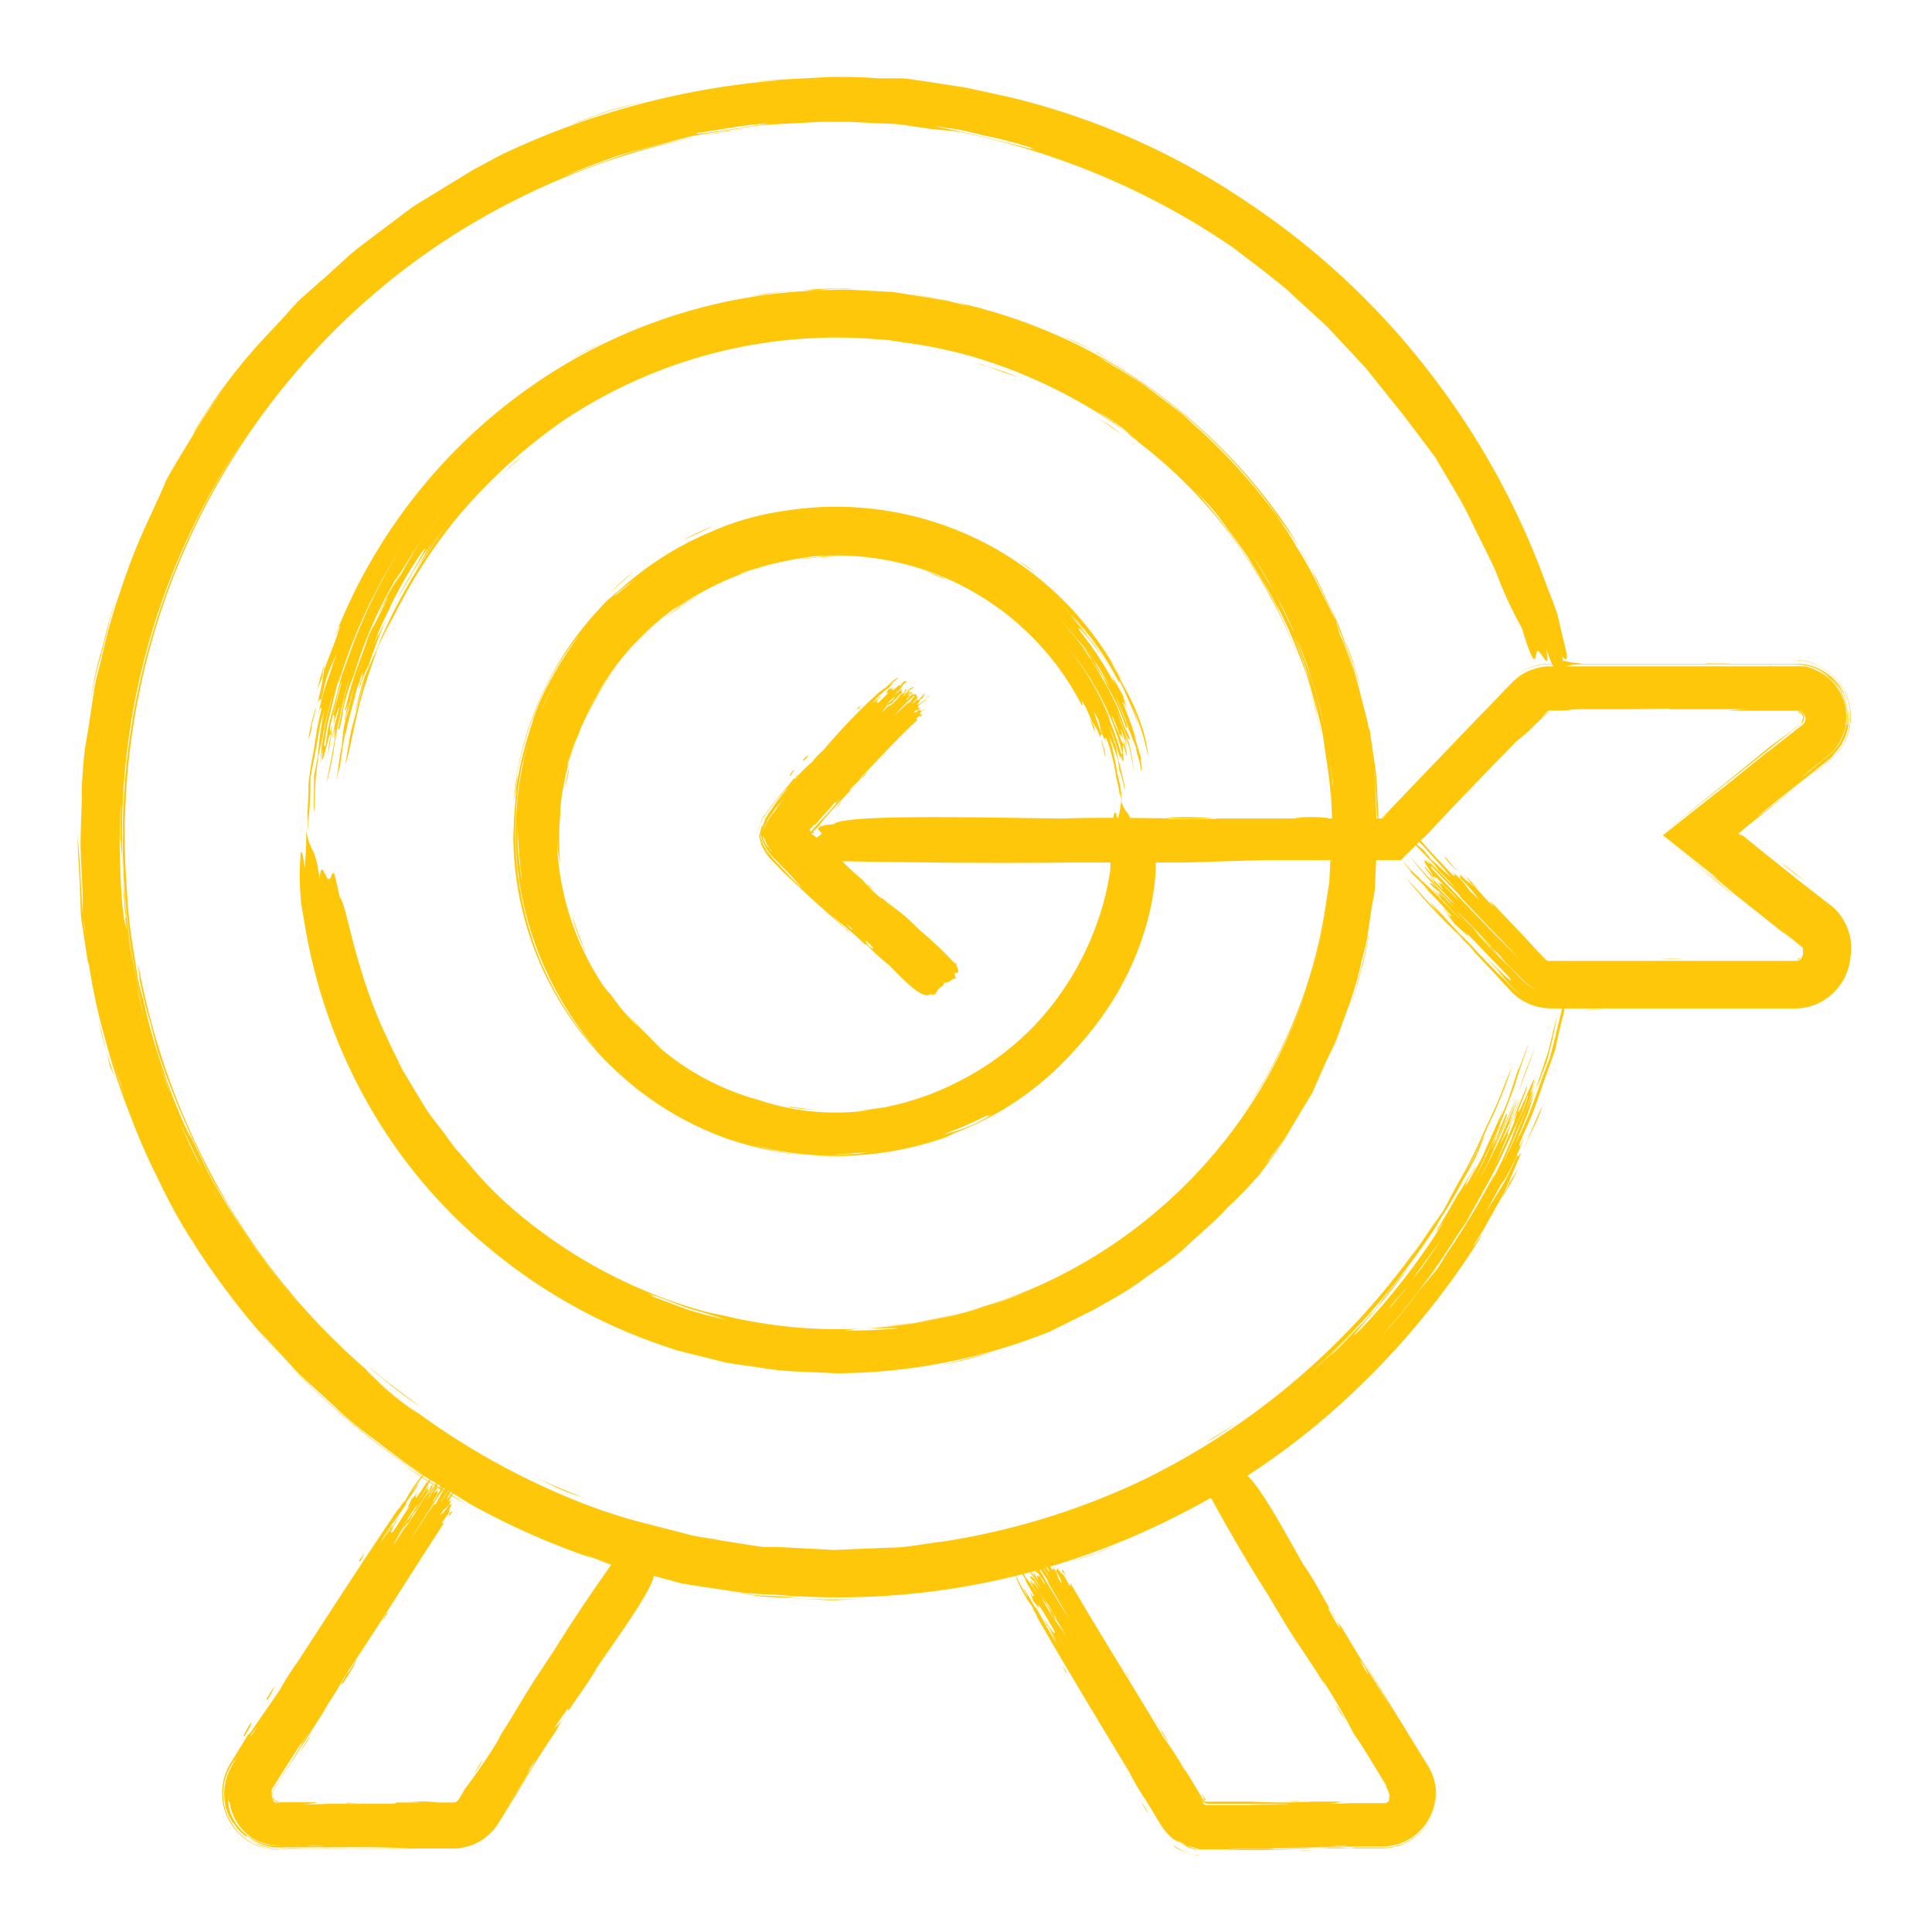 <svg xmlns="http://www.w3.org/2000/svg" viewBox="0 0 112 112"><defs><style>.cls-1{fill:#ffc709;}</style></defs><g id="target-yellow"><path class="cls-1" d="M38.57,35.85a21,21,0,0,1,1.82-1.28A11.18,11.18,0,0,0,38.57,35.85Zm8.82,28.49a8.3,8.3,0,0,1-1.73-.19C45.84,64.13,46.83,64.33,47.39,64.34ZM33,44.47c0,.25-.22,1.05-.26,1.34A9,9,0,0,1,33,44.47Zm21.84-10.9c-.09,0-1-.36-1.05-.41A10.62,10.62,0,0,1,54.85,33.57Zm-8.54-1.14a7.18,7.18,0,0,1,1-.12s-.23,0-.37,0c0,0,.61,0,.87-.07l-.38,0c.38,0,1.29,0,1.88,0A23.11,23.11,0,0,0,46.31,32.43ZM33.3,43c0,.17-.27.83-.35,1.2A7.93,7.93,0,0,1,33.3,43Zm30.76.86a8.74,8.74,0,0,0-.25-1C63.94,43.06,64.15,43.89,64.06,43.85ZM30,44.93c0,.29-.19,1.2-.22,1.74A11.26,11.26,0,0,1,30,44.93ZM59.13,32.54c.14.07.55.4.95.7A9.38,9.38,0,0,1,59.13,32.54ZM39.52,31.36a13.87,13.87,0,0,1,1.75-.84C41.15,30.61,39.85,31.19,39.52,31.36Zm-4.31,3.17a11.2,11.2,0,0,1,1.43-1.31C36.46,33.41,35.53,34.17,35.21,34.53Zm29.7,11.61a5.27,5.27,0,0,0-.19-1,12,12,0,0,0-.5-2.13,1.74,1.74,0,0,1-.1-.23c0,.08-.17-.16,0,.27a4,4,0,0,1-.41-1.22c-.16-.36-.21-.42-.34-.69.18.51.22.74.52,1.44-.06,0-.09,0-.11.18a2.44,2.44,0,0,0-.47-.89c-.11-.28-.23-.58-.4-.92-.08-.15-.11-.17-.2-.32s.13.31,0,.25a16,16,0,0,0-15.59-8.62,20.54,20.54,0,0,0-4.25,1c.21,0,1.16-.38,1.55-.44a16.2,16.2,0,0,0-6.13,3.15,15.65,15.65,0,0,0-3.91,4.83,14.81,14.81,0,0,0-1.9,6.15c0,.43,0,0,0,.25a15.2,15.2,0,0,0,0,2.87,7.24,7.24,0,0,1-.16-2.25,13.08,13.08,0,0,0,.19,3.13A16,16,0,0,0,34.88,57a4,4,0,0,0,.55.68A11.89,11.89,0,0,0,37,59.54c-.1-.14-.59-.63-.82-.93.48.55,1.89,1.91,2.08,2.14a14.77,14.77,0,0,0,5.67,3,14,14,0,0,0,6.53.6c-1.61.14.9-.13,1.1-.22a15.73,15.73,0,0,0,3.74-1.3A16.36,16.36,0,0,0,60,59.42a16.82,16.82,0,0,0,3.17-4.83A17.43,17.43,0,0,0,64.06,52c.1-.43.19-.86.26-1.28l.05-.32c0-.13,0-.18,0-.16l0-.67,0-1a1.8,1.8,0,0,1,0,.28c.09-1.12.26-2.55.41-1.23A8,8,0,0,0,65,46.41c.2.84.47.42.64,1.64.15-.72.33,0,.51,0s.41-.74.52.68a1,1,0,0,1,.19.51c0,.14.05.3.07.48L67,50c0,.11,0,.18,0,.39a14.39,14.39,0,0,1-.64,3.54,17.15,17.15,0,0,1-1.76,3.92,19.15,19.15,0,0,1-2.35,3.08,17.69,17.69,0,0,1-6.69,4.67c-.4.15-.44.21-.79.35a19.11,19.11,0,0,1-11.24.4,16.48,16.48,0,0,0,2.78.58,19,19,0,0,0,3.09.12c1.08,0-.47,0-.87,0A19.09,19.09,0,0,1,42.12,66,18.42,18.42,0,0,1,36,62.34a18.67,18.67,0,0,1-4.5-6.06,18.89,18.89,0,0,1-1.74-7.57c0-1.1.14-2.48.17-3.05a20.9,20.9,0,0,1,1-3.95,2.82,2.82,0,0,0-.24.69,13,13,0,0,1,1.07-2.68,21.59,21.59,0,0,1,1.9-3A16.46,16.46,0,0,0,31,41.29a19.63,19.63,0,0,0-1.28,5.37,19,19,0,0,1,5.64-12c0,.07.48-.47.35-.27a18.61,18.61,0,0,1,5.53-3.57,15.77,15.77,0,0,1,4.08-1.18,18.83,18.83,0,0,1,11.94,1.92A18.6,18.6,0,0,1,65,39.37c-.23-.33-.28-.61-.59-1a13.47,13.47,0,0,1,.67,1.29,12.3,12.3,0,0,1,1,2.13,8.19,8.19,0,0,1,.49,2.11,15.58,15.58,0,0,0-.94-3A11.41,11.41,0,0,1,66,42c-.25-.64-.72-1.8-1.1-2.52-.11-.17,0,0,0,.14a17,17,0,0,0-3.53-4.72,14.37,14.37,0,0,1,1.8,2.07c-.15-.17-.68-.88-1.12-1.32.48.59.82,1,1.35,1.69-.35-.57.35.46.67.93-.83-1.19-1.95-2.41-1.42-1.62a18.35,18.35,0,0,1,2,3.08c-.09-.24-.25-.46-.08-.28-.12-.21-.23-.42-.36-.62a17.28,17.28,0,0,1,1.14,2,4,4,0,0,1-.25-.51,4.21,4.21,0,0,0,.34.94s-.29-.61-.3-.49a4.73,4.73,0,0,0,.23.52c0,.08-.27-.59-.33-.63a20.26,20.26,0,0,1,.84,2.26,3.32,3.32,0,0,1-.15-.4c.07.34.33,1.08.43,1.5-.08-.06.09.67,0,.71-.12-.86-.3-1.08-.29-1.38-.26-.53-.64-1.88-1.24-3a22.54,22.54,0,0,1,.89,2.21A3.43,3.43,0,0,1,65.4,42c0,.06.13.53.14.4.11.41-.19-.37-.26-.5.06.17.12.35,0,.29a11.73,11.73,0,0,0-1.09-2.41c-.07-.17-.18-.37-.23-.5-.27-.41-.42-.59-.86-1.27.49.68-.15-.28-.18-.38s-.3-.36-.64-.77-.76-.86-1-1.11a24,24,0,0,1,1.78,2.14l-.27-.32a24.11,24.11,0,0,1,2,3.45c0,.06.22.6.32.92.18.48.21.35.39.89-.07.12-.16-.16-.5-1a8.45,8.45,0,0,1,.72,2.94,11.5,11.5,0,0,0-1-3.56,16.15,16.15,0,0,1,.75,2.22,5.5,5.5,0,0,0-.24-.65,3.77,3.77,0,0,0,.14.67c-.12-.24-.16-.66-.37-1.17-.11-.18.27.85,0,.15a1.92,1.92,0,0,0,.17.52s-.25-.48-.26-.35c-.26-.68-.12-.37-.45-1.13,0,.31.49,1.16.55,1.53,0-.14.27.54.06-.17a3,3,0,0,1,.26,1.06,6.66,6.66,0,0,1-.18-.65c-.2-.29.17,1.61-.17.6-.06-.07,0,.28.06.4-.22-.62-.41-1.39-.74-2.12.1.28.45,1.34.54,1.62s-.06-.11-.14-.37c0,.26.51,2,.52,2.45,0,.12-.22-1-.33-1.14a2.52,2.52,0,0,0-.12-.65c.15.47,0-.15.09.12-.2-.49-.31-.93-.57-1.47a14,14,0,0,1,.48,2.16,7.28,7.28,0,0,1,.27,1.66S64.9,45.72,64.91,46.14Zm-32-1.83c0,.22-.29,1.25-.27,1.48a15.85,15.85,0,0,1,2.74-6.67,17.48,17.48,0,0,1,5-4.67c-.44.25-1.1.74-1.36.89l.29-.24a18.24,18.24,0,0,0-2.7,2.4,15.51,15.51,0,0,0-2.29,3.32,2,2,0,0,0,.17-.34,15.45,15.45,0,0,0-1,2.21A8.86,8.86,0,0,0,32.9,44.31ZM65,43.71l.08,0a15.81,15.81,0,0,0-3.24-6.25,15.94,15.94,0,0,1,2.5,4.24c-.06-.08.08.22-.14-.22A16.05,16.05,0,0,1,65,43.71Zm-.47-3.47A14.26,14.26,0,0,0,62.8,37.4c.29.38,1.07,1.51.62.93C63.73,38.83,64.29,39.72,64.56,40.24Zm-7.1,24.39c-.37.2-.15.06-.15,0a23.2,23.2,0,0,1-2.63,1.14A8.73,8.73,0,0,0,57.46,64.63Zm-9.1,2.27a4,4,0,0,0,1,0,4.22,4.22,0,0,0,1-.12C49.62,66.84,49.28,66.9,48.36,66.9ZM30,47.84S30,48,30,48c0,.49,0,1.22.09,1.87,0-.3,0,.21.05.29a4.86,4.86,0,0,0,.08.71c.09.58,0-.1-.09-1S30,48,30,47.84a.64.64,0,0,0,0-.14C30,48.15,30,47.33,30,47.84Zm1.85-7.65c.35-.7.07-.18-.17.31s-.42,1,0,.08a17.62,17.62,0,0,0-1.2,3.52A17.89,17.89,0,0,0,30,47.55,18.41,18.41,0,0,1,31.84,40.19ZM30.64,43c-.21.67-.21.79-.39,1.4a19.79,19.79,0,0,0,.3,9,18.34,18.34,0,0,0,4.07,7.51,19.89,19.89,0,0,1-4.2-8.2A19.06,19.06,0,0,1,30.64,43Zm-.52,8.61c-.09-.43-.15-1.24-.21-1.43C30,50.59,30.05,51.4,30.12,51.59Zm5.5-17.06c.21-.13.81-.68,1.24-1A12.61,12.61,0,0,0,35.62,34.53ZM33.13,53c.26.7.5,1.45.8,2.09.19.49-.46-1-.13-.21A13.28,13.28,0,0,1,33.13,53ZM63.41,42.09a1.62,1.62,0,0,1,.06.38,7.24,7.24,0,0,0-.32-.82,3.86,3.86,0,0,0,.27.43C63.47,42.21,63.44,42.15,63.41,42.09Z"/><path class="cls-1" d="M97.89,49.82c1.59,1.26,2.16,1.75,2.69,2.13l-1.07-.87ZM78.11,50a4.89,4.89,0,0,1,.83,0h-.83Zm26.3-8.51c0-.05-.12-.2-.19-.23C104.31,41.22,104.4,41.37,104.41,41.46ZM96.34,55.6a9.26,9.26,0,0,1,1.29,0C97,55.59,96.77,55.62,96.34,55.6Zm8.1-.26s-.09.16-.15.2.06,0,.08,0-.12.11-.19.13l.08-.06c-.05,0-.12,0-.21,0H102.9l.78,0h.39l.09,0A.45.45,0,0,0,104.44,55.34Zm0-13.47s.11-.25.07-.37C104.61,41.54,104.56,41.77,104.49,41.87ZM83.76,49.65c.31.34.36.46.75.86C84.3,50.37,83.66,49.65,83.76,49.65Zm22.38-10.54a3.5,3.5,0,0,0-1.11-.6,3.07,3.07,0,0,0-.8-.16h-.52l.32,0a3.44,3.44,0,0,1,.73.08A3.33,3.33,0,0,1,106.14,39.11ZM92.92,58.56c-.14,0-.65,0-1.14,0A7.19,7.19,0,0,1,92.92,58.56ZM103.25,50c.29.18,1,.79,1.46,1.14A17.84,17.84,0,0,1,103.25,50Zm-2-1.6h.06s0,0,0,0ZM81.61,48a10.15,10.15,0,0,0,.81.79c.41.48,1,1.11,1.65,1.78l.2.2c0-.08.24.09-.13-.27a4.46,4.46,0,0,1,1,1.06c.29.32.37.36.61.6a11.11,11.11,0,0,0-1.13-1.29s.1,0,0-.22a3.54,3.54,0,0,0,.87.75l.77.84c.13.13.17.14.32.29s-.25-.3-.15-.26l1.83,1.92.92,1,.4.41a.5.5,0,0,0,.14.1.41.41,0,0,0,.16,0h14.25l.09,0a.48.48,0,0,0,.16-.08.63.63,0,0,0,.13-.55.5.5,0,0,0,0-.13l0,0-.08-.07-1.12-.9a7,7,0,0,0,.64.56l.44.34.09.08h0s0,0,0,0l-8.21-6.53,4-3.23,2.29-1.87,1.35-1c.67-.52.52-.36.61-.57a.45.45,0,0,0-.12-.43.47.47,0,0,0-.19-.12h-.47c-.49,0,0,0-.28,0h-3.28a15.44,15.44,0,0,1,2.56-.09c-1.14,0-3.5,0-3.56,0H91.74a6.39,6.39,0,0,0-1,.08H90a.48.48,0,0,0-.21,0,.3.3,0,0,0-.13.09l-.31.35a1.26,1.26,0,0,0,.18-.17l.16-.16a.23.23,0,0,1,.14-.07.35.35,0,0,0-.12.1L89,42a11.65,11.65,0,0,1-1.12,1c-1.81,1.87-3.74,3.84-5.12,5.35l-.55.51-1,1H77.7l-3.15,0c1.84,0-1,0-1.28,0L68.7,50C66,50,63.84,50,62,50c-4.53.05-9.08,0-12.83-.07l-1,0a.91.91,0,0,1,.29,0c-.39,0-.81-.06-1.14-.11l-1.24-.15-.17-.88c-.07-.4-.11-.71-.05-.71L46,47s0,0,0,0l-.13,1.08a1.54,1.54,0,0,1,.27.48A2,2,0,0,0,46.1,48L46,47.42l.23-.29.47-.58a1.81,1.81,0,0,0-.1.82l-.06.53a1.71,1.71,0,0,1,.43.59l.18.32.2-.05.28,0a.8.8,0,0,1-.28-.09l-.24-.18c0-.09.08-.08.14,0l.1.07c.1-.09.28-.18.28-.26s-.77-.41.71-.52c.5-.61,8.93-.37,13.26-.33,2.55-.09,5.22,0,8.12,0,.43,0,.49,0,.86,0h5.17l4.4,0,.54-.57-.55.55H76c-1,0,.47,0,.86,0H80.1l3.51-3.66,2.07-2.16c.36-.36.71-.73,1.07-1.1l.54-.57c.2-.18.31-.35.69-.66a2.91,2.91,0,0,1,1.13-.55,2.59,2.59,0,0,1,.62-.1h14.49A3,3,0,0,1,107.15,41a3.12,3.12,0,0,1-1,2.87,1.63,1.63,0,0,0,.43-.45,1.82,1.82,0,0,0,.28-.51,2.62,2.62,0,0,1-.46.75,2.2,2.2,0,0,1-.38.37l-.27.22-1.26,1c-.91.72-1.91,1.5-2.7,2.16.94-.68,2.49-1.91,4.07-3.17l.34-.28a2.68,2.68,0,0,0,.45-.5,3.1,3.1,0,0,0,.52-1.14,3.28,3.28,0,0,0-1.9-3.8,4,4,0,0,0-1.61-.26h.51a2.93,2.93,0,0,1,.72.12,3.16,3.16,0,0,1,1.26.68,3.27,3.27,0,0,1,1.14,2.5,3.23,3.23,0,0,1-1.16,2.48c-.43.35-.85.69-1.28,1l-2.49,2-1.25,1-.22.2s-.08.07-.13,0h0l.26.19,1,.81,2.35,1.88,1.65,1.28.28.22a3.49,3.49,0,0,1,.32.35,3.22,3.22,0,0,1,.45.77,3.14,3.14,0,0,1,.21,1.68A3.31,3.31,0,0,1,106,57.8a3.23,3.23,0,0,1-1.18.57,3.51,3.51,0,0,1-.65.09h-3.47l-5.79,0-2.78,0h-2a3.85,3.85,0,0,1-1-.1,3.43,3.43,0,0,1-1-.44,3.56,3.56,0,0,1-.7-.63l-.92-1-1.83-1.94c.31.25.42.5.8.82-.3-.34-.72-.78-1-1.06a31.32,31.32,0,0,1-3-3.27c.72.78,1.24,1.39,2.13,2.3a10.27,10.27,0,0,1-.74-.87c.48.47,1.32,1.39,1.86,2,.14.14,0,0-.08-.13.63.65,1.28,1.37,2,2.09l1,1.08a2.94,2.94,0,0,0,2,.92,3,3,0,0,1-1.95-.86c-.38-.39-.68-.71-.89-1,.08.07.27.27.49.5l.35.37a2.6,2.6,0,0,0,.57.47,3,3,0,0,1-.57-.51l-.34-.36L86.63,56c.41.51-.4-.42-.8-.81,1,1,2.18,2.17,1.61,1.41l-2.57-2.67c.16.2.37.38.16.25l.5.51c-.54-.56-.92-.84-1.66-1.58a4.5,4.5,0,0,1,.41.4,4,4,0,0,0-.64-.77s.49.48.45.36-.22-.21-.4-.41c0-.08.47.46.53.48-.41-.44-.88-1-1.66-1.76a1.82,1.82,0,0,1,.32.29c-.22-.28-.79-.82-1.09-1.13.1,0-.44-.53-.41-.59.56.67.81.79,1,1.05.48.36,1.42,1.42,2.33,2.3-.45-.49-1.12-1.18-1.66-1.76a3.94,3.94,0,0,1,.41.39c0-.05-.34-.43-.29-.31-.28-.33.33.27.45.36-.13-.14-.26-.28-.15-.26.46.46,1.26,1.42,1.89,2,.12.15.28.33.36.44.36.35.56.49,1.12,1.09-.62-.59.21.27.24.38a7.27,7.27,0,0,1,.73.7c.2.2.36.39.61.62a2.28,2.28,0,0,0,.73.41,2.65,2.65,0,0,1-.68-.4c-.24-.21-.39-.4-.6-.61l-1-1,.32.28c-.9-1-1.94-2.06-2.89-3a5.39,5.39,0,0,0-.65-.76c-.37-.37-.34-.24-.75-.67,0-.13.23.07.89.73a16.62,16.62,0,0,1-2.07-2.36,32.8,32.8,0,0,0,2.6,2.84C84,52,82.92,51,82.68,50.7a5.09,5.09,0,0,0,.53.48,4.75,4.75,0,0,0-.46-.55c.22.17.48.53.88.93.19.13-.62-.69-.06-.14a2,2,0,0,0-.39-.42s.44.35.4.22l.9.91c-.17-.29-.94-.93-1.18-1.24.07.12-.51-.38,0,.18a4.37,4.37,0,0,1-.76-.85c.12.05.32.33.5.51s-1-1.41-.16-.64c.09,0-.19-.23-.27-.34.54.47,1.1,1.11,1.73,1.7-.19-.23-1.07-1.14-1.29-1.33s.13.07.32.29c-.12-.27-1.56-1.63-1.86-2-.07-.12.79.73,1,.84a3.29,3.29,0,0,0,.47.53c-.4-.36.1.13-.14-.06.45.36.78.72,1.27,1.14-.41-.51-1-1.13-1.6-1.82a18,18,0,0,1-1.29-1.33S81.9,48.33,81.61,48Zm23-6.51c0-.07-.18-.37-.29-.34a.49.49,0,0,1,.2.67c0,.08,0,.07-.09.12l-.62.48-1.24,1-6.3,5,2.89,2.28,1.54,1.19-.79-.63c-.3-.24-.45-.36-.77-.64a5.37,5.37,0,0,0,.48.35l-3.22-2.55,4-3.16,2.38-1.93a2.21,2.21,0,0,0-.32.28l2.08-1.63a.52.52,0,0,0,.13-.3A.23.23,0,0,0,104.57,41.46ZM83,50.22l-.06.07c1.55,1.63,3.55,3.74,5.26,5.42-1.51-1.58-2.63-2.75-3.64-3.82.09.07-.16-.19.23.18C83.94,51.2,83.7,51,83,50.22Zm1.9,3.13c.58.61,1.61,1.77,2.36,2.47-.33-.35-1.33-1.35-.77-.84C86.05,54.52,85.28,53.77,84.86,53.35Zm-17.3-5.93c.42,0,.16,0,.15.06.9,0,1.72,0,2.85,0A14.54,14.54,0,0,0,67.56,47.42Zm9.41,0a9.45,9.45,0,0,0-2,0C75.72,47.48,76.05,47.44,77,47.45Zm25.6-8.83s-.18,0-.14,0c-.48,0-1.21,0-1.85,0,.3,0-.21,0-.29,0s-.29,0-.71,0c-1.16,0,2.71,0,3,0a.22.22,0,0,0,.14,0C102.27,38.67,103.08,38.62,102.57,38.62Zm2.11,6.22c-1.2,1,1.84-1.43.35-.26l.64-.51.38-.3a2.9,2.9,0,0,0,.49-.56,3,3,0,0,0,.23-2.84,2.94,2.94,0,0,0-2.18-1.71,3.56,3.56,0,0,0-.61,0h.11a2,2,0,0,1,.35,0,2.88,2.88,0,0,1,.7.18,3,3,0,0,1,1.77,2.05,2.93,2.93,0,0,1-.65,2.63,3.2,3.2,0,0,1-.47.43l-.36.29Zm2.4-2.8a3,3,0,0,0,0-1.15,3.86,3.86,0,0,0-.41-1,3.1,3.1,0,0,0-1.47-1.18,3.16,3.16,0,0,0-.91-.2h-.66l-2.26,0H97.07l-4.16,0H90.26c-.2,0-.31,0-.65,0a3,3,0,0,0-1.6.62,3.15,3.15,0,0,1,1.52-.59,2.8,2.8,0,0,1,.4,0h.82l2.26,0h4.75l4.88,0h1.22a3.85,3.85,0,0,1,.82.07,3,3,0,0,1,.88.32A3.09,3.09,0,0,1,107.08,42Zm-8.21-3.56c.43,0,1.22,0,1.42,0C99.86,38.48,99.06,38.45,98.87,38.48Zm1.94,9.86a.13.13,0,0,0-.08,0,.7.7,0,0,0,.22.17c-.07-.06-.09-.11-.17-.17Zm-4.08-7.23c-.85,0-1.76,0-2.57,0-.6,0,1.26,0,.29,0C94.86,41.07,96.06,41.1,96.73,41.11ZM85.27,51.17A1.71,1.71,0,0,1,85,50.8l.67.73a2.65,2.65,0,0,0-.45-.35C85.15,51.06,85.21,51.11,85.27,51.17Z"/><path class="cls-1" d="M69.92,104.34c-.09-.06,0,0-.3-.39l.16.28s0,0,0,.06A.12.12,0,0,0,69.92,104.34Zm7.5-5.51a5.51,5.51,0,0,1,.52.81A5.51,5.51,0,0,1,77.42,98.83Zm-2.69,5.6a4.82,4.82,0,0,1,.76,0A4.81,4.81,0,0,1,74.73,104.43Zm-9.5-7.54a2.62,2.62,0,0,1,.33.53C65.4,97.14,65.32,97.08,65.23,96.89Zm2.51,4.1a2.43,2.43,0,0,1-.3-.46s.06.11.1.18-.19-.28-.27-.4l.14.16c-.08-.19-.37-.6-.53-.88C67.13,99.94,67.52,100.6,67.74,101Zm6.17,3.59a6.76,6.76,0,0,1,.69,0A4.73,4.73,0,0,1,73.91,104.58ZM61,90.29c.1.19.09.26.23.5C61.17,90.71,61,90.3,61,90.29Zm14.24,17a6.91,6.91,0,0,1,.83,0A6.91,6.91,0,0,1,75.28,107.28ZM61.83,97c-.06,0-.14-.28-.28-.47A1.39,1.39,0,0,1,61.83,97Zm4.8,8.21a7.71,7.71,0,0,1-.48-.75A3.61,3.61,0,0,1,66.63,105.23Zm2.92,2.35A3.16,3.16,0,0,1,68,107c.11,0,.37.21.67.34A3.06,3.06,0,0,0,69.55,107.58ZM60,89.37a2.58,2.58,0,0,0,.31.45c.13.28.33.64.56,1A.52.52,0,0,1,61,91s.15,0,0-.17c.18.14.37.6.32.61a3,3,0,0,0,.23.35,2.21,2.21,0,0,0-.36-.75c.06,0,.09,0,.11-.15a1.06,1.06,0,0,0,.37.42c.07.14.16.3.26.48s.08.08.14.16-.08-.17,0-.15c1.7,2.93,3.55,5.85,5.35,8.87a19.35,19.35,0,0,1,1.28,2c0-.13-.34-.58-.43-.78l1,1.64.46.76a.43.43,0,0,0,.15.15.46.46,0,0,0,.2,0h.82l1.63,0c1,.06,2.42.07,3.57,0,.23,0,0,0,.13,0,.81,0,.83,0,1.58,0a3.64,3.64,0,0,1-1.23.09,13.24,13.24,0,0,0,1.71,0h1.93l.11,0a.43.43,0,0,0,.19-.14c0-.05,0-.11,0-.14a.28.28,0,0,0,0-.29s0,.1,0,.14a.69.69,0,0,1,0-.17s-.17-.35-.16-.42c-.65-1.07-1.32-2.21-1.88-3a32.54,32.54,0,0,0-1.83-3.14c.43.78-.29-.41-.36-.51L75.06,95c-.71-1.08-1.21-2-1.68-2.75-1.17-1.83-2.25-3.73-3.12-5.31l-.28-.4s.06.07.09.11c-.22-.52-.45-1.23,0-.74,0-.09-.08-.37-.15-.62.39.25.51-.06,1,.37-.06-.39.29-.17.44-.26s.16-.53.62,0c.64-.11,2.53,3.48,3.57,5.29.72,1,1.26,2.17,2,3.35.11.17.15.18.25.33,1,1.7,1.94,3.15,2.82,4.62-.52-.93-.8-1.36-1.42-2.42-.26-.44.13.18.22.34l3.38,5.49A3.14,3.14,0,0,1,81.1,107a4.07,4.07,0,0,1-1.27.15H77.06a9.13,9.13,0,0,0-1.43,0c-.77,0-1.25,0-1.92,0a1,1,0,0,0,.34,0c-.57.09-2,0-3,.06,1.13.1,3.81,0,5.08,0l-3.22,0H71.35l-.77,0h-.66l-.34,0s-.52-.1-.33-.11A3.37,3.37,0,0,1,68,106.6a3,3,0,0,1-.47-.48,4.24,4.24,0,0,1-.33-.48c-.26-.44-.51-.85-.76-1.25a16,16,0,0,1-1-1.7c-2.11-3.5-3.91-6.47-5.59-9.42.14.14.12.29.29.47-.09-.2-.24-.45-.31-.62a7.1,7.1,0,0,1-1-1.88c.25.45.4.81.72,1.33,0-.12-.25-.45-.22-.51A13,13,0,0,1,60,93.19c.06.08,0,0,0-.08.46.74.87,1.64,1.43,2.42a11.26,11.26,0,0,1-.64-1.13c.07.08.26.45.43.7-.15-.33-.29-.53-.5-.9.11.3-.15-.24-.3-.46.4.56.83,1.23.69.78-.49-.85-.58-1-.92-1.52,0,.12.13.21,0,.14l.18.3c-.19-.32-.37-.47-.64-.89a1.55,1.55,0,0,1,.15.22c0-.06-.06-.23-.19-.44.05,0,.19.26.21.19s-.09-.12-.14-.23.17.26.22.27c-.15-.25-.3-.56-.59-1,0,0,.08.06.14.16a5.2,5.2,0,0,0-.4-.65c.08,0-.12-.31-.07-.35.16.39.31.45.32.61a10.79,10.79,0,0,1,.88,1.3c-.15-.28-.39-.67-.58-1a1.3,1.3,0,0,1,.17.22s-.1-.25-.11-.17c-.08-.2.15.14.21.19s-.09-.16,0-.15a8.33,8.33,0,0,0,.68,1.11c0,.08.08.19.1.25a4.81,4.81,0,0,1,.43.62c-.24-.33.06.16,0,.23a9.79,9.79,0,0,1,.69,1c-.16-.3-.57-1-.71-1.17a.79.79,0,0,1,.14.16,17.07,17.07,0,0,0-1.05-1.69s-.13-.29-.2-.44-.17-.13-.32-.37c.07-.09.16,0,.41.4-.25-.45-.72-1.11-.66-1.37a7.61,7.61,0,0,0,.87,1.64c-.11-.26-.52-.83-.57-1,.1.17.13.15.22.27a1.5,1.5,0,0,0-.13-.32c.1.09.15.31.31.53s-.2-.4,0-.08c0,0-.09-.25-.13-.24s.21.18.22.1c.21.31.1.18.34.52,0-.17-.36-.53-.42-.71,0,.08-.24-.2,0,.11a.92.92,0,0,1-.25-.49c.07,0,.11.2.18.3s-.2-.84.14-.41c.06,0,0-.14-.07-.2.23.26.41.63.66,1a4.84,4.84,0,0,0-.47-.76c-.1-.2.07,0,.13.15a6.3,6.3,0,0,0-.65-1.12c0-.08.33.41.42.46a.87.87,0,0,0,.16.31c-.16-.2,0,.08-.09,0,.21.2.32.41.53.64-.11-.3-.35-.65-.5-1a3.81,3.81,0,0,1-.47-.76S60.12,89.58,60,89.37Zm14.63,15.21c.11,0,.7,0,.82,0l-4,0H70a.63.63,0,0,1-.2-.1l-.08-.08-.2-.29a4.21,4.21,0,0,0,.26.4l-.07,0a.64.64,0,0,0,.2.14l.14,0h.37c.79,0,1.61,0,2.21,0-.08,0-.19,0-.21,0C73,104.59,74.59,104.64,74.67,104.58ZM60.18,90.73l-.08,0c.54.93,1.24,2.15,1.89,3.1-.54-.9-.94-1.57-1.28-2.19,0,0-.05-.11.11.1C60.54,91.29,60.42,91.19,60.18,90.73Zm.19,1.89A13.71,13.71,0,0,0,61.21,94c-.11-.2-.49-.77-.26-.48A8,8,0,0,0,60.37,92.62ZM77,93.17c.09.18,0,.08,0,.09.22.38.4.73.69,1.19A3.75,3.75,0,0,0,77,93.17Zm2.31,3.89a2.22,2.22,0,0,0-.49-.82C79,96.56,79.07,96.68,79.29,97.06ZM76.65,107s.09,0,.07,0c.23-.05.58,0,.89,0-.14,0,.1,0,.14,0a1.82,1.82,0,0,0,.34,0,12,12,0,0,0-1.44,0s-.05,0-.06,0C76.8,106.94,76.41,107,76.65,107Zm-3.77,0c-.74,0,1.12,0,.21,0,1,0,2.6,0,3.43,0Zm1.44.1c.34,0,.39,0,.69,0,1.58,0,2.95,0,4.29,0h.5c.19,0,.28,0,.58,0a3,3,0,0,0,1.47-.5,3,3,0,0,0,1.37-2.79,3.12,3.12,0,0,1-1.46,2.77,3.08,3.08,0,0,1-1.64.46H79Zm4.12,0c-.21,0-.59,0-.69,0C78,107.13,78.34,107.16,78.44,107.13Zm-9.07.12a6.81,6.81,0,0,1-1.14-.54A2.88,2.88,0,0,0,69.37,107.25Zm10.09-2.75c.21,0,.42,0,.63,0h.18c.07,0-.13,0,0,0h0s0,0-.14,0ZM61.6,91.15c-.05-.14,0-.1,0-.22,0,.12.15.28.22.42-.07-.08-.15-.18-.2-.19S61.58,91.12,61.6,91.15Z"/><path class="cls-1" d="M17.34,101.68c.2-.33.54-.8.66-1.06A8.68,8.68,0,0,0,17.34,101.68ZM28,102a5,5,0,0,1-.51.83A7,7,0,0,1,28,102Zm-12,2.38s.11,0,.14,0S16.11,104.41,16.07,104.39Zm6.4-10.87a2.18,2.18,0,0,1-.33.52C22.32,93.78,22.35,93.68,22.47,93.52Zm-2.61,4.09a4.23,4.23,0,0,1,.28-.48s-.08.1-.12.17a3.4,3.4,0,0,1,.25-.42l-.09.2c.14-.16.39-.6.57-.87C20.55,96.59,20.11,97.24,19.86,97.61Zm-4,6.77s.09.09.15.11S15.87,104.42,15.83,104.38Zm10.79-17.6a4.83,4.83,0,0,0-.35.44C26.3,87.09,26.58,86.72,26.62,86.78Zm-11,20.44c.11,0,.35,0,.61,0h.46a1.84,1.84,0,0,1-.37,0A4.41,4.41,0,0,1,15.64,107.22Zm5.23-16.7c0-.08.19-.26.3-.47A1.59,1.59,0,0,1,20.87,90.52Zm-5.36,8a8,8,0,0,1,.48-.77A4.43,4.43,0,0,1,15.51,98.54Zm-1.33,2.11a5.14,5.14,0,0,1,.45-.78C14.61,100,14.27,100.45,14.18,100.65ZM27,85.47a2,2,0,0,0-.27.48c-.2.24-.44.59-.69,1A1.39,1.39,0,0,1,26,87c.05,0,0,.15.15-.07,0,.23-.38.6-.41.56a3.19,3.19,0,0,0-.22.36,2.28,2.28,0,0,0,.53-.65c.06,0,.05.07.17,0a1,1,0,0,0-.21.52c-.1.13-.2.27-.32.45s0,.11-.09.19.13-.14.14-.07C23.83,91.2,22,94.18,20,97.15a19.79,19.79,0,0,1-1.28,2.06,7.92,7.92,0,0,0,.52-.73l-2.08,3.27-1,1.54-.23.37-.11.18v0a.32.32,0,0,0,0,.17.35.35,0,0,0,.1.36.45.45,0,0,0,.19.11h.57c.24,0,0,0,.14,0,.82,0,.84,0,1.59,0a3.68,3.68,0,0,1-1.25.09,13.68,13.68,0,0,0,1.74,0h3.61c.15,0,.45,0,.48-.08.51,0,1.05,0,1.39,0a4.67,4.67,0,0,0-.69,0,6.26,6.26,0,0,1,1.66,0h.92a.35.35,0,0,0,.33-.19l.37-.62a34.9,34.9,0,0,0,2.07-3.06c-.52.74.24-.45.31-.55l1.15-1.9c.69-1.12,1.31-2,1.78-2.75,1.17-1.87,2.43-3.7,3.5-5.2l.24-.42s0,.08-.07.12c.39-.43.93-.94.68-.3.1,0,.31-.23.51-.42-.06.47.27.44.08,1,.32-.22.28.19.42.28s.55-.09.25.57c.37.54-2.07,3.83-3.25,5.57-.61,1.09-1.43,2.1-2.18,3.3-.11.17-.1.22-.19.37-1.12,1.63-2,3.15-3,4.59.62-.88.89-1.32,1.58-2.36.29-.42-.11.2-.22.36L29,105.52a3.68,3.68,0,0,1-.31.47,3.48,3.48,0,0,1-.47.47,3,3,0,0,1-1.19.6,3.1,3.1,0,0,1-.68.1H25l-7.35,0a11.27,11.27,0,0,0-1.47,0,3.23,3.23,0,0,1-2.64-1.48c-.07,0,.34.51.34.44a2.88,2.88,0,0,1-.88-2,3.16,3.16,0,0,1,.26-1.39,8.2,8.2,0,0,1,.5-.9l-.29.4a3.25,3.25,0,0,0-.42.92,3.21,3.21,0,0,0,.24,2.3,3.25,3.25,0,0,0,1.75,1.58,3.08,3.08,0,0,0,1,.22h.17a3.29,3.29,0,0,1-3.3-2.82,3.39,3.39,0,0,1,.07-1.31,3.29,3.29,0,0,1,.23-.62,1.69,1.69,0,0,1,.17-.3l.1-.17.82-1.34s.16-.27.15-.15L16.2,98a17,17,0,0,1,1.08-1.7c2.26-3.48,4.17-6.44,6.11-9.27-.06.18-.21.24-.3.47.14-.17.3-.42.43-.55a7.3,7.3,0,0,1,1.27-1.75c-.3.43-.55.73-.89,1.25.1-.08.3-.42.37-.43-.16.29-.52.78-.74,1.1-.05.08,0,0,.06,0-.47.74-1.11,1.51-1.57,2.37.24-.32.52-.86.75-1.09,0,.1-.3.44-.45.7a9.49,9.49,0,0,0,.6-.85c-.22.24.15-.24.29-.48-.34.62-.76,1.3-.41,1,.55-.83.62-1,1-1.51-.09.08-.14.21-.12.08l-.19.29c.2-.31.26-.55.52-1,0,0-.08.15-.13.24s.18-.16.32-.37c0,0-.16.29-.09.28s.07-.14.15-.24-.16.28-.15.32c.17-.24.38-.51.66-1a.41.41,0,0,1-.08.19,4.72,4.72,0,0,0,.41-.64c0,.07.23-.25.29-.23-.29.33-.27.48-.42.56a10.25,10.25,0,0,1-.79,1.39c.19-.26.44-.66.66-1a1,1,0,0,1-.13.25s.19-.2.12-.18c.14-.16-.07.2-.09.28.05-.08.1-.15.14-.08a7.6,7.6,0,0,0-.71,1.11l-.19.21a4.68,4.68,0,0,1-.38.67c.21-.37-.11.11-.18.13s-.47.76-.64,1.07c.21-.27.62-.94.76-1.16a.79.79,0,0,1-.09.19,15.21,15.21,0,0,0,1.08-1.7s.2-.25.31-.38,0-.21.2-.45c.11,0,0,.15-.19.54.3-.42.7-1.15,1-1.2a8,8,0,0,0-1.1,1.52c.19-.21.52-.84.68-1-.12.17-.08.18-.15.32a1.73,1.73,0,0,0,.23-.26,6.11,6.11,0,0,1-.35.51c0,.12.27-.36.08,0,0,0,.18-.19.16-.23s-.08.27,0,.25c-.19.32-.11.16-.32.53.15-.08.32-.55.46-.69-.07,0,.08-.31-.13,0,0-.19.21-.31.34-.44,0,.07-.13.18-.19.29s.67-.55.43,0c0,.06.1-.11.15-.16-.13.33-.39.65-.59,1a5.17,5.17,0,0,0,.49-.76c.14-.18,0,.08-.09.19.16-.06.6-.92.74-1.09s-.23.47-.24.59a.89.89,0,0,0-.21.27c.11-.23-.06.06,0-.09-.09.27-.23.47-.35.77.23-.24.44-.61.74-.93a3.92,3.92,0,0,1,.48-.76S26.86,85.63,27,85.47Zm-11,19s.17.08.21,0a.49.49,0,0,1-.33-.77c.74-1.14,1.45-2.26,2-3.23-.16.23-.39.63-.5.75a.71.71,0,0,0,.08-.19c-.23.39-.64,1-1.07,1.69l-.63,1a.49.49,0,0,0,0,.25s0-.05,0-.06a.51.51,0,0,0,.06.37C15.85,104.48,16,104.54,16,104.51ZM25.85,86.2l-.08,0c-.61.91-1.4,2.09-2,3.1.58-.89,1-1.56,1.42-2.14,0,.06.08-.09,0,.14C25.5,86.78,25.53,86.63,25.85,86.2Zm-1.63,1a13.4,13.4,0,0,0-.91,1.39c.13-.19.48-.78.32-.45A7.76,7.76,0,0,0,24.22,87.22ZM33,99.05c-.12.17-.06.06-.09,0-.25.36-.49.68-.78,1.14A3.72,3.72,0,0,0,33,99.05Zm-2.53,3.81a2.28,2.28,0,0,0,.53-.81C30.8,102.34,30.74,102.49,30.49,102.86ZM17.26,107s.09,0,.07,0c.24-.05.59,0,.9,0-.14,0,.1,0,.14,0a1.93,1.93,0,0,0,.35,0,12.39,12.39,0,0,0-1.46,0s-.05,0-.07,0C17.41,106.94,17,107,17.26,107Zm-4-2.54c0-.57-.05-.14,0,.25s.23.73,0,.06a2.94,2.94,0,0,0,1.7,2,3,3,0,0,0,.69.2,2.83,2.83,0,0,0,.62,0l.75,0h-1a2.86,2.86,0,0,1-1.31-.36A3,3,0,0,1,13.31,104.45Zm1,2a3.29,3.29,0,0,0,.94.56,2.91,2.91,0,0,0,.92.15h3.78l4.12,0c-1.34-.08-2.88-.1-4.45-.08l-2.38,0h-.59a5.55,5.55,0,0,1-.69,0A3,3,0,0,1,14.3,106.41Zm4.77.72c-.21,0-.6,0-.7,0C18.58,107.13,19,107.16,19.07,107.13Zm-4.58-6.44a2.58,2.58,0,0,0,.44-.63A7.25,7.25,0,0,0,14.49,100.69Zm5.62,3.81a10.44,10.44,0,0,1,1.25,0c.29,0-.62,0-.14,0C21,104.54,20.43,104.51,20.11,104.5Zm6-16.83c.11-.11.08-.06.19-.12a4.4,4.4,0,0,0-.29.39.84.84,0,0,0,.09-.27C26.12,87.6,26.11,87.64,26.09,87.67Z"/><path class="cls-1" d="M48.46,46.84a4.06,4.06,0,0,0,.36-.41A1.62,1.62,0,0,0,48.46,46.84Zm2.16,4.72c-.08,0-.23-.18-.34-.26C50.35,51.28,50.51,51.48,50.62,51.56Zm-3.47-3.3s0,0,0,0S47.15,48.26,47.15,48.26Zm4.18-4.57a.52.52,0,0,1-.19.2C51.24,43.8,51.25,43.75,51.33,43.69Zm-1.49,1.56s.12-.13.16-.19,0,0-.07.06.1-.12.13-.17A.18.18,0,0,1,50,45a3.4,3.4,0,0,0,.33-.33A3.71,3.71,0,0,1,49.84,45.25ZM47,48.17s0,0,0,0S47,48.19,47,48.17Zm6.65-7.08c-.08.06-.13,0-.21.13S53.65,41,53.69,41.09Zm-9.55,6.56c0,.1-.14.37-.17.55A3,3,0,0,1,44.14,47.65Zm5.58-6.55c0-.05.11-.09.17-.18C49.89,41,49.79,41.05,49.72,41.1Zm-3.14,3c0-.08.19-.21.27-.31C46.87,43.85,46.65,44.06,46.58,44.1Zm-.75.85c0-.08.15-.22.24-.34C46.07,44.69,45.87,44.85,45.83,45Zm8-4.54c-.05.06-.13.1-.15.2a1.91,1.91,0,0,0-.41.33s0,0,0,.05,0,.11.11,0c0,.13-.22.23-.25.19s-.07.09-.12.14a.53.53,0,0,0,.33-.2s0,.07.13.09a.26.26,0,0,0-.09.25.94.94,0,0,0-.2.16s0,0,0,.08.08,0,.09,0c-1.12,1-2.16,2.19-3.27,3.3-.2.37-.42.45-.72.8.08,0,.21-.21.3-.26-.75.85-1.61,1.7-2.13,2.41l-.24.22,0,0-.05.07h.06s0,0,0,.05-.13,0-.14,0,0,.1.06.08l.78.75c.07,0,.16.13.2.1a2.9,2.9,0,0,0,.46.39s-.15-.15-.21-.22c.17.08.51.42.5.54A13.23,13.23,0,0,0,50,51a6.37,6.37,0,0,0,1.17,1.14c-.28-.3.19.11.23.15l.79.6c.46.36.78.7,1.09,1a21.06,21.06,0,0,1,2,1.89c.07.06.12.06.18.12s0,0-.05,0c.13.23.26.57-.06.49,0,.07,0,.2.08.32-.27,0-.37.29-.7.25,0,.21-.22.25-.33.38s-.14.42-.46.29c-.48.38-1.71-1-2.38-1.66a15.51,15.51,0,0,1-1.31-1.19c-.07-.06-.11,0-.17-.09-.63-.62-1.27-1.1-1.85-1.63.34.36.52.5.93.88.16.17-.09,0-.15-.11-.66-.57-1.41-1.23-2.2-1.95l-1.2-1.13c-.21-.2-.35-.34-.74-.75a3.08,3.08,0,0,1-.76-1.1c0-.16-.15-.36-.08-.53a2.17,2.17,0,0,0,.1-.42,4.65,4.65,0,0,1,.73-1.2s-.19.22-.16.21a9.06,9.06,0,0,1,1-1.29,3.66,3.66,0,0,0-.37.35l-.21.24-.26.31-.67.91c-.1.3-.21.57-.28.79.05-.2.12-.38.18-.57a1.19,1.19,0,0,1,.3-.53l.37-.51a2.81,2.81,0,0,1,.2-.24l.11-.15c.32-.37.62-.72.92-1.1,0,0,.09-.12.1,0,.34-.4.66-.73,1-1a3.54,3.54,0,0,1,.62-.66C49,42,50.08,40.9,51.24,39.89c0,.09-.13.06-.18.17.09-.05.19-.14.26-.18s.6-.62.78-.59a6.18,6.18,0,0,0-.54.44c.07,0,.18-.16.23-.13a2.88,2.88,0,0,1-.44.4s0,0,0,0a7.61,7.61,0,0,0-.93.88c.14-.11.3-.34.45-.39,0,0-.18.16-.26.26a2.28,2.28,0,0,0,.36-.3c-.15.06.08-.09.16-.19-.19.26-.43.53-.2.46.33-.3.36-.36.58-.56-.06,0-.09.07-.09,0l-.11.11c.12-.12.13-.25.29-.42,0,0,0,.07-.08.1s.12,0,.21-.1-.09.12,0,.14,0-.06.09-.09-.09.11-.08.14a3.33,3.33,0,0,0,.39-.35s0,.05,0,.08.17-.17.24-.24.15-.06.19,0c-.18.09-.15.19-.25.18,0,.17-.28.34-.45.57.12-.09.27-.24.4-.36a.2.2,0,0,1-.07.11s.12,0,.07-.07,0,.11,0,.14.06,0,.1,0-.35.24-.41.42l-.12.06c-.07.09-.07.16-.21.27.11-.15-.08,0-.13,0s-.26.3-.36.43c.13-.09.36-.35.45-.43l0,.08a3.17,3.17,0,0,0,.62-.65s.13-.07.2-.11,0-.12.1-.21,0,.12-.08.27c.17-.15.39-.45.58-.38a1.65,1.65,0,0,0-.66.52c.12-.06.3-.32.4-.34-.06.06,0,.08-.08.14s0,0,.16-.07-.14.09-.21.19.16-.12,0,0,.12,0,.1-.08,0,.14,0,.16a2,2,0,0,0-.18.21c.1,0,.18-.22.27-.25s0-.17-.1-.05c0-.11.12-.12.21-.15s-.08.07-.11.11.45-.07.32.14c0,0,.06,0,.1,0-.07.15-.23.25-.33.42a1.28,1.28,0,0,0,.28-.29c.08-.06,0,0,0,.09.11,0,.35-.34.43-.4s-.12.21-.11.28a.21.21,0,0,0-.13.09c.06-.1,0,0,0-.06a2.79,2.79,0,0,1-.18.34c.15,0,.27-.2.46-.28a.78.78,0,0,1,.28-.29S53.74,40.45,53.84,40.41ZM47,48.21s0,0,0,0l.08-.08.54-.59c.4-.43.79-.86,1.09-1.25-.09.08-.21.25-.28.28a.36.36,0,0,0,0-.09c-.25.31-.91,1-1.21,1.39,0,0,.06-.06,0-.08l-.3.31S47,48.2,47,48.21Zm6-7.82L53,40.32a10.62,10.62,0,0,0-1.15,1.17c.34-.33.59-.58.84-.78,0,0,.05,0,0,.07C52.83,40.61,52.84,40.53,53,40.39Zm-1.13,0a2.88,2.88,0,0,0-.53.52c.07-.07.27-.3.19-.16A1.46,1.46,0,0,0,51.9,40.36ZM50.61,55c-.06-.07,0,0,0-.07a6.06,6.06,0,0,0-.44-.43A.77.77,0,0,0,50.61,55Zm-1.5-1.39s.27.34.32.29A2.31,2.31,0,0,0,49.11,53.6Zm-4.88-5.05s0,.05,0,0,.09.35.25.51c0-.08,0,.06.08.07s0,.08.13.19,0,0-.16-.26a3.11,3.11,0,0,1-.26-.56s0,0,0,0S44.18,48.4,44.23,48.55Zm1.11-2.13c.22-.28-.38.4-.08.07-.17.17-.49.62-.75,1a2.62,2.62,0,0,0-.29,1,1.26,1.26,0,0,1,.14-.57,1.86,1.86,0,0,1,.26-.53l.38-.5C45.13,46.67,45.26,46.52,45.34,46.42Zm-.68.68c-.17.19-.17.23-.32.41s-.17.48-.23.73a.43.43,0,0,0,0,.35l.12.33a5.18,5.18,0,0,0,.89,1.17l.69.73c.22.22.44.44.68.66-.19-.24-.41-.48-.64-.73L45,49.88a3.1,3.1,0,0,1-.87-1.35.44.44,0,0,1,0-.37c0-.13.08-.24.12-.36s.08-.24.14-.36Zm0,2.53c-.11-.12-.25-.35-.31-.4A1.54,1.54,0,0,0,44.68,49.63Zm1.4-4.54c.07,0,.19-.14.26-.23A1.3,1.3,0,0,0,46.08,45.09Zm1.05,3.32c.11,0,.25.23.36.34s-.2-.17-.07,0A2.21,2.21,0,0,1,47.13,48.41Zm6.26-7c.07,0,0,0,.13,0a2,2,0,0,0-.18.13s0-.1,0-.14S53.4,41.43,53.39,41.44Z"/><path class="cls-1" d="M22.26,84.1a42,42,0,0,0,4.84,3.15C25.13,86,23.62,85.16,22.26,84.1ZM37.42,5.85c-.22.08-1,.28-1.81.5s-1.79.63-2.48.88c.21-.11.92-.38,1.76-.68S36.72,6.06,37.42,5.85ZM6.7,62.55a25.37,25.37,0,0,1-1-3.39c.11.37.27,1,.43,1.64l.24,1ZM64.64,89.6a14.17,14.17,0,0,1-1.34.55c-.63.2-1.26.4-1.38.42l1.57-.5ZM42.58,92.3c.13,0,.57.07,1.08.15a14.3,14.3,0,0,0,1.48.1s-.59,0-1-.06c.14,0,1.57.08,2.24.1l-1,0a33.36,33.36,0,0,0,4.8.08l-1.75.1c-.65,0-1.36-.06-2.06-.1l-2.08-.11C43.71,92.52,43.1,92.36,42.58,92.3ZM8.2,66.1c-.26-.37-.79-2.08-1.15-3C7.25,63.51,7.78,65.22,8.2,66.1Zm81.2-1.92c-.34,1-.55,1.17-1,2.33C88.55,66,89.43,64,89.4,64.18ZM8.73,59.35a26,26,0,0,1-.8-3.51c.09.3.11.93.31,1.58ZM69.94,83.61c.23-.2,1.18-.71,2-1.3A18.67,18.67,0,0,1,69.94,83.61ZM30.26,85.25A36.19,36.19,0,0,0,33.8,86.8a10.42,10.42,0,0,1-1.65-.62Zm-8.85-6c.21.15.67.59,1.23,1l1.8,1.35A27.72,27.72,0,0,1,21.41,79.26Zm69.36-21c-.19.78-.43,1.63-.58,2.47-.2.68-.52,1.45-.81,2.32L88.9,64.4c-.17.46-.4.92-.6,1.39l-.24.59c.1-.16-.12.51.33-.55-.16.48-.49,1.22-.78,1.84a4.71,4.71,0,0,1-.6,1c-.48.85-.54,1-.9,1.68.34-.57.59-1,.88-1.45a11.9,11.9,0,0,0,.94-1.9c.06,0,0,.17.28-.22l-1,2.34-1.25,2.23-.51.82c-.09.22.51-.72.42-.49a46.14,46.14,0,0,1-7.57,9.17,42,42,0,0,1-9.82,6.9,43.23,43.23,0,0,1-23.63,4.69A17.86,17.86,0,0,1,42,92.17c-.86-.12-1.67-.24-2.49-.38L37,91.11l-1.46-.39c-.51-.16-1-.37-1.62-.57a15.74,15.74,0,0,0,1.8.65l2.18.58a43.61,43.61,0,0,1-16-7.7A45.23,45.23,0,0,1,11.07,71.83a30.54,30.54,0,0,1-1.84-3.35,37.57,37.57,0,0,1-1.71-3.9,36.78,36.78,0,0,1-1.37-4.16,34.71,34.71,0,0,1-.93-4.1c-.18-1.11,0,0-.14-.63l-.34-2.24c-.09-.59-.06-1.07-.1-1.53,0-.94-.11-1.83-.15-3.58,0,.23.1,1,.16,2.11l.09,1.75.06.95.14.94c0-.32-.11-.68-.15-1.06l0-1.24-.12-2.6c0-1.66.11-3,.07-3.08,0-.73.06-1.44.12-2.12s.2-1.35.3-2l.3-2c.1-.65.3-1.28.45-1.92A31.44,31.44,0,0,1,7,34.21,35.31,35.31,0,0,1,8.67,30c.29-.65.89-1.9.91-2.05.53-1,1.21-2.06,1.77-3A24.56,24.56,0,0,1,13,22.55c-.14.17-.48.61-.85,1.12s-.69,1.12-1,1.53a32,32,0,0,1,4.66-6.12c.5-.54,1-1.09,1.49-1.64L19,15.94c.55-.49,1.08-1,1.64-1.47l1.73-1.31c.58-.42,1.13-.87,1.7-1.26l1.73-1.06,1.64-1L29,9A46.16,46.16,0,0,1,45.34,4.64c-4.15.19,2.33-.16,2.88-.18.88,0,1.76,0,2.64.08l1.31,0c.43,0,.86.1,1.3.15L56,5.08l2.43.53a41.76,41.76,0,0,1,13.78,6.05A44.35,44.35,0,0,1,83.19,22,45,45,0,0,1,89.7,34.06a22.25,22.25,0,0,1,.76,2.12s-.12-.38-.19-.62c.15.64.31,1.32.46,1.94l.1.46v0s0,.08,0,.12,0,.08,0,.12a.19.19,0,0,1-.11,0c-.07,0-.08-.08-.13-.15a.27.27,0,0,0,0,.14v.12s.06,0,.1,0l.29.07.87.12a3.77,3.77,0,0,0-.94.09l-.35.14-.24.07-.15,0s0-.06-.08-.1a2.47,2.47,0,0,1-.19-.37l-.11-.29-.16-.45c.28,1.56-.32.1-.49.14s0,1.68-.92-1.33a23.1,23.1,0,0,1-1.5-3.25c-.4-.9-.94-1.91-1.48-3.05s-1.3-2.3-2-3.54L82,24.91,81.31,24l-.71-.88-1.42-1.78-1.54-1.65-.76-.81-.81-.74-1.56-1.43c-1.05-.87-2.09-1.63-3-2.34A43.05,43.05,0,0,0,55.75,7.68c-.88-.15-1-.11-1.8-.21l-1.59-.23c-.52-.08-1.06-.07-1.58-.1l-1.56-.08-.78,0-.77,0-3.05.16c-1,.07-2,.29-2.95.42l-1.46.23c-.48.1-.94.24-1.41.36-.94.25-1.88.47-2.8.74a47.77,47.77,0,0,0-5.28,2.14l1.5-.71c.48-.2,1-.35,1.4-.52l2.6-.94a45.31,45.31,0,0,1,6.3-1.37c2.22-.33-1,.17-1.78.29a42.37,42.37,0,0,0-12.62,4.67A40.54,40.54,0,0,0,16.8,22,41.32,41.32,0,0,0,7.36,51.67a28.57,28.57,0,0,0,.4,3.55L8,56.78a11.5,11.5,0,0,0,.3,1.13A33.36,33.36,0,0,0,9.49,62.1,30,30,0,0,0,11,65.87c.09.11-.7-1.48-.63-1.36.25.57.67,1.34,1.11,2.25l.71,1.47c.28.5.6,1,.91,1.53l1,1.6a18.58,18.58,0,0,0,1.09,1.54,26.31,26.31,0,0,0,2.21,2.77l-.66-.75L16,74l-1.55-2.12c-.53-.78-1-1.65-1.55-2.53-.26-.44-.56-.87-.78-1.34l-.69-1.43a46.46,46.46,0,0,1-2.33-5.77l-.68-2.69-.31-1.19L8,55.83A42.33,42.33,0,0,0,12.75,69a38.78,38.78,0,0,0,8.51,10.42c-.11,0,1,.92.63.65A42.22,42.22,0,0,0,33.41,87a31,31,0,0,0,4.19,1.36l2.1.54c.69.21,1.4.25,2.08.4l1.65.26.83.12.82,0,3.27.17,3.21-.13c1.07,0,2.1-.25,3.14-.36a41.92,41.92,0,0,0,11.6-3.58,42.29,42.29,0,0,0,16.91-15c-.41.7-.79,1.11-1.33,2,.54-.79,1.26-1.84,1.71-2.48.21-.31.51-.95.93-1.7A25.72,25.72,0,0,0,85.85,66c.41-.93.87-1.83,1.16-2.58s.52-1.33.63-1.56a23.51,23.51,0,0,1-1.15,2.93c-.46.94-.83,2-1.52,3.14a11.37,11.37,0,0,0,.65-1.17,8.65,8.65,0,0,1,.48-1L85.59,67c-.21.43-.47.87-.73,1.33a27.8,27.8,0,0,1-1.51,2.55c-.23.36,0,0,.19-.23A42.86,42.86,0,0,1,75.48,80c.64-.58,1.49-1.27,2.21-2s1.4-1.5,1.9-2c-.31.34-1.57,1.71-2.5,2.63.6-.52,1-1,1.52-1.53a23.67,23.67,0,0,0,1.59-1.77c-.91,1.05.77-1,1.5-1.91-1.77,2.49-4.26,5-2.78,3.6a38.91,38.91,0,0,0,4.81-6.25c-.33.43-.63.93-.39.47L82.5,72.5A36.52,36.52,0,0,0,85,68.31c0,.09-.36.67-.57,1.07a18.69,18.69,0,0,0,1.08-1.83c0,.07-.68,1.28-.52,1.11s.3-.58.59-1.07c.11-.11-.66,1.23-.69,1.35.3-.56.67-1.16,1.05-1.9l1.22-2.75a9,9,0,0,1-.34.85,13.94,13.94,0,0,0,.64-1.48L88,62c0,.18.53-1.37.61-1.41-.67,1.75-.76,2.31-1,2.88a38.17,38.17,0,0,1-3,6.37l1.22-2.18c.43-.8.77-1.69,1.13-2.46-.06.19-.24.61-.47,1.14.07-.11.53-1.07.38-.85.4-.84-.32.85-.43,1.16.17-.37.33-.74.31-.53l-.51,1.14c-.21.42-.48.87-.74,1.33-.53.93-1,1.93-1.52,2.66l-.71,1c-.29.45-.51.79-.76,1.21s-.65.84-1.21,1.53c1.13-1.47-.47.54-.64.67a6.36,6.36,0,0,1-.39.54l-1,1.12L78,78.66c-.41.42-.83.77-1.11,1,.28-.25.67-.57,1.07-1l1.22-1.29c.41-.44.81-.87,1.15-1.25l.77-1-.55.74a42.58,42.58,0,0,0,2.71-3.56l1.25-1.9,1-1.92a12,12,0,0,0,1-1.89c.45-1,.28-.85.8-2,.17-.14-.08.45-.88,2.31.24-.53.51-1.13.78-1.75A17.69,17.69,0,0,0,88,63.39a21.12,21.12,0,0,1,1-2.65c-.38.95-.81,2.11-1.28,3.42l-.91,2c-.16.36-.32.73-.49,1.1s-.38.74-.58,1.12c.15-.27.37-.64.59-1.07L87,65.93c.42-1,.85-1.87,1-2.28-.28.85-.3.81-.54,1.44a8.1,8.1,0,0,0,.64-1.41c-.13.6-.64,1.42-1.1,2.56-.16.47.84-1.82.17-.26a9.33,9.33,0,0,0,.51-1.13c0,.09-.41,1.13-.25.9L86.89,67a12.57,12.57,0,0,1-.65,1.33,32.25,32.25,0,0,0,1.58-3.38c-.15.26.47-1.28-.22.25.29-.76.64-1.56.93-2.31,0,.27-.32.95-.51,1.47-.13.8,1.46-3.43.72-1.06,0,.22.24-.6.35-.88-.24.74-.47,1.58-.83,2.41s-.73,1.69-1.11,2.56a32.5,32.5,0,0,0,1.58-3.76c.35-1,0,.3-.28.9a27,27,0,0,0,1-2.67l.31-.92.21-.87.3-1.23a26.15,26.15,0,0,1-.62,2.76c-.14.36-.23.53-.54,1.49.35-1.13-.14.33,0-.32-.17.6-.34,1.16-.53,1.74l-.74,1.82a22.85,22.85,0,0,0,1-2.28c.31-.86.64-1.78,1-2.7.43-1.61.58-2.41,1-4C90.93,57.33,90.48,59.25,90.77,58.27ZM7,62.81a31.72,31.72,0,0,1-1.1-3.68,44.55,44.55,0,0,0,8.05,16.68A42.26,42.26,0,0,0,27.17,87.13c-1.09-.69-2.94-1.73-3.53-2.21a5.17,5.17,0,0,0,.82.51c-.91-.52-2-1.43-3.26-2.36a21.18,21.18,0,0,1-1.9-1.63c-.64-.59-1.32-1.19-2-1.83l-1.85-2-.91-1-.81-1.07-1.53-2c-.46-.66-.84-1.33-1.22-1.93.2.33.47.78.52.82-.38-.63-.9-1.49-1.46-2.44s-1-2.06-1.5-3.07a24.79,24.79,0,0,1-1.11-2.7C7.18,63.37,7,62.88,7,62.81Zm81.63.73-.08,0a13.62,13.62,0,0,1-.71,1.77L87,67.12c-.58,1.24-1.33,2.46-2,3.72-.82,1.18-1.55,2.43-2.42,3.54A40.4,40.4,0,0,1,80,77.55,28.51,28.51,0,0,0,82.13,75c.33-.42.66-.81,1-1.21s.54-.82.8-1.21a43.58,43.58,0,0,0,2.67-4.45c-.1.22.28-.47-.26.57a19.81,19.81,0,0,0,1.25-2.61L88,65A10.69,10.69,0,0,0,88.59,63.54Zm-4,6.64c-.45.78-1.21,1.83-2,2.94s-1.69,2.14-2.34,3c.65-.81,2.52-3.21,1.55-1.91.2-.25.46-.54.7-.88s.49-.73.73-1.11C83.72,71.49,84.24,70.75,84.54,70.18ZM60.16,8.75c-.84-.28-.32-.12-.27-.15a26.06,26.06,0,0,0-2.76-.73l-1.48-.35L54,7.29C54.88,7.45,57.87,8.09,60.16,8.75Zm-19.76-1a3.57,3.57,0,0,0,.68-.06l1.43-.21,2.09-.33C43,7.24,42.33,7.44,40.4,7.71ZM7.3,53.49s-.07-.38,0-.3c-.17-1-.14-2.55-.26-3.92,0,.64,0-.43-.06-.61L7,47.15c.08-1.23-.08.21-.06,2s.17,4,.3,4.32a1,1,0,0,0,0,.3C7.16,52.86,7.46,54.55,7.3,53.49Zm5.17,15.7c.86,1.41.22.35-.37-.63s-.95-2-.09-.15c-.46-1-1-2.11-1.58-3.31s-1-2.58-1.46-3.88-.7-2.67-1-3.88-.4-2.35-.56-3.25A41.12,41.12,0,0,0,12.47,69.19Zm-2.6-5.78c-.46-1.39-.63-1.57-1-2.85a41.65,41.65,0,0,1,5.34-35.22,40.79,40.79,0,0,0-6.82,18A41.28,41.28,0,0,0,9.87,63.41ZM7.28,45.65c0,.91-.16,2.59-.13,3C7.17,47.74,7.29,46.07,7.28,45.65ZM21.66,79.87a17.64,17.64,0,0,0,2.57,2.07L23.05,81A13.43,13.43,0,0,1,21.66,79.87ZM5.25,40.69a18,18,0,0,1,.6-2.86c.26-.94.45-1.89.76-2.74.25-.63,0,0-.18.61s-.27,1.06,0,0L5.86,38A19.17,19.17,0,0,0,5.25,40.69ZM87.49,68.58l.51-.82c-.24.56-.73,1.33-1.07,2,.22-.45.5-1,.55-1.16S87.58,68.42,87.49,68.58Z"/><path class="cls-1" d="M65.37,21.53c-.6-.35-1.31-.83-2-1.21s-1.4-.68-1.85-.87l2.13,1ZM54.31,79.18c.34-.05,2.25-.55,3.31-.82A29.71,29.71,0,0,1,54.31,79.18ZM78,37.2a15.75,15.75,0,0,1,.83,2.54c-.11-.27-.19-.76-.37-1.23S78.12,37.54,78,37.2ZM33.12,20.83a12.33,12.33,0,0,1,1.94-1A19,19,0,0,0,33.12,20.83Zm16.33-4.09a6.35,6.35,0,0,1-.82,0l-1.12.05a7.18,7.18,0,0,0,.73,0c-.11,0-1.2.06-1.7.1l.72-.07c-.36,0-1,0-1.67.07s-1.39.21-2,.28a19,19,0,0,1,2.88-.34A22.92,22.92,0,0,1,49.45,16.74ZM76.72,34.57a15.49,15.49,0,0,1,1,2.22c-.08-.15-.21-.56-.4-1Zm-58.85,8.3A12.78,12.78,0,0,1,18.31,41c0,.22-.18.71-.25,1.14A2.38,2.38,0,0,1,17.87,42.87Zm58.05-3c.14.43.46,1.78.67,2.58C76.45,42,76.13,40.65,75.92,39.86ZM30.27,26.44c-.15.17-.77.67-1.31,1.19A15.14,15.14,0,0,1,30.27,26.44ZM59,21.86c-.25-.07-.71-.24-1.22-.42L57,21.15,56.27,21A15.31,15.31,0,0,1,59,21.86Zm6.82,3.9c-.34-.18-1.47-1.13-2.36-1.59a7.81,7.81,0,0,1,1.12.67C65,25.18,65.5,25.56,65.79,25.76Zm-48,21.7c0-.61.08-1.27.06-1.92a16.93,16.93,0,0,1,.27-1.83c.13-.68.19-1.43.39-2.18l.11-.47c-.07.13,0-.4-.21.44a12.66,12.66,0,0,1,.64-2.31c.22-.7.27-.83.46-1.37-.2.47-.36.8-.51,1.19s-.24.84-.41,1.55c-.06,0-.05-.13-.22.19a11.36,11.36,0,0,0,.38-1.9l.7-1.82.22-.69c0-.19-.26.61-.24.43a31.74,31.74,0,0,1,11-14.14,30.88,30.88,0,0,1,17.29-5.8,14.25,14.25,0,0,1,2.15,0l1.9.1,2,.32,1.14.19,1.26.32a10.37,10.37,0,0,0-1.4-.38c-.63-.1-1.31-.2-1.69-.28A31.18,31.18,0,0,1,65.7,21.83a31.8,31.8,0,0,1,8.72,8.46c.5.73,1,1.6,1.5,2.49s.93,1.91,1.42,2.9.77,2.08,1.15,3.11l.8,3.1c.13.84,0,0,.12.47.2,1.43.34,2.15.39,2.86s.07,1.39.14,2.71a10.49,10.49,0,0,1-.16-1.59L79.7,45l-.21-1.42c.05.48.19,1.09.22,1.74l.08,2,0,.89,0,.73a5.88,5.88,0,0,0,0,.72l-.08,1.6c0,.52-.15,1-.22,1.53l-.22,1.48c-.07.5-.23,1-.34,1.46a20.12,20.12,0,0,1-.88,2.95l-.56,1.55c-.21.52-.49,1-.74,1.59l-.69,1.56c-.46.76-.94,1.55-1.37,2.28s-1,1.3-1.29,1.8a24.12,24.12,0,0,0,1.44-2A30.78,30.78,0,0,1,73,68.1,23.34,23.34,0,0,1,71.16,70c-.74.83-1.63,1.54-2.44,2.31s-1.78,1.36-2.65,2-1.82,1.13-2.69,1.63L60.84,77.2a33.57,33.57,0,0,1-12.6,2.41c1.57,0,1.13,0,.24,0l-2.43-.11a16.59,16.59,0,0,1-2-.22c-.65-.1-1.32-.18-2-.3l-1.89-.47-.92-.23L38.41,78a31.53,31.53,0,0,1-10-5.6,30,30,0,0,1-7.29-8.8,31.45,31.45,0,0,1-3.43-9.87l-.29-1.68a2.9,2.9,0,0,1,.09.48,13.72,13.72,0,0,1-.08-2.72c0-.6.12-.65.25.51a18.91,18.91,0,0,0,.09-2.17c.28,1.46.5.74.78,2.81.09-1.24.34,0,.51,0s.18-.33.27-.35.13.27.39,1.42c.39.34.79,3.87,2.56,7.76.23.48.46,1,.7,1.46l.36.75.43.72.87,1.44c.29.47.65.91,1,1.36s.62.9,1,1.3l1,1.17a21.65,21.65,0,0,0,2,2A28.81,28.81,0,0,0,40.76,76c.64.17.74.16,1.3.29a28.27,28.27,0,0,0,9.08.65,29.77,29.77,0,0,0,8.25-2l-2.2.79-2,.51a13.48,13.48,0,0,1-2.1.41,18.21,18.21,0,0,1-2.61.29c-1.66.06.72,0,1.33-.12A28.3,28.3,0,0,0,61.35,74,28.84,28.84,0,0,0,77.09,45.51c-.08-.84-.25-1.78-.36-2.62a12.3,12.3,0,0,0-.48-2,20.37,20.37,0,0,0-1-3.07,24.77,24.77,0,0,0-1.23-2.74,7.64,7.64,0,0,0,.48,1c-.23-.4-.51-1-.85-1.65l-1.31-2.15c-.51-.75-1.09-1.5-1.63-2.24S69.53,28.72,69,28.13A34.62,34.62,0,0,1,73.7,34.6a31,31,0,0,1,2.83,7.85,28.79,28.79,0,0,0-3.9-9.57,28,28,0,0,0-6.7-7.3c.09,0-.81-.6-.5-.44a29.54,29.54,0,0,0-8.86-4.41A26.75,26.75,0,0,0,53.4,20l-1.59-.24c-.52-.09-1-.08-1.55-.14a28.51,28.51,0,0,0-17.6,4.76,31.59,31.59,0,0,0-6.29,5.78,30.62,30.62,0,0,0-4.26,7.12,16.32,16.32,0,0,1,.74-1.61,17,17,0,0,0-1,2c-.15.52-.73,2-1.07,3.41s-.6,2.9-.77,3.25c.15-.82.24-1.55.43-2.3l.67-2.49c-.14.36-.43,1.6-.52,1.71.13-.51.29-1.25.54-2L22,37.26c.1-.29,0,0-.11.2a32.76,32.76,0,0,1,4.7-7.83,38.93,38.93,0,0,0-2.49,3.44c.08-.15.31-.52.57-1s.66-.88.94-1.28c-.37.47-.69.84-1,1.27l-.93,1.51c.61-.84-.52.75-.83,1.58l.35-.77c.13-.25.28-.49.41-.72l.7-1.22c.37-.65.49-.9.05-.3a24.37,24.37,0,0,0-1.67,2.89c-.31.72-.67,1.28-1,2.3.17-.37.29-.78.21-.4.14-.35.32-.68.48-1a28.55,28.55,0,0,0-1.24,3.37c0-.07.18-.53.29-.85A6.08,6.08,0,0,0,20.82,40a2.18,2.18,0,0,1,.1-.52c.08-.23.15-.43.09-.36a4,4,0,0,0-.27.86,1.91,1.91,0,0,1,.1-.48,5.58,5.58,0,0,0,.21-.61,10.39,10.39,0,0,0-.49,1.54c-.15.6-.37,1.29-.53,2.17a1.87,1.87,0,0,1,.11-.67,21.81,21.81,0,0,0-.42,2.45,8.63,8.63,0,0,0-.26,1.12c.22-1.38.23-1.8.36-2.25,0-.24.05-.56.09-.93s.2-.79.31-1.25l.36-1.43c.15-.49.35-1,.5-1.45A27.57,27.57,0,0,0,20,41.84c0-.15.1-.48.2-.89,0,.08-.27.85-.17.66-.2.67.12-.66.16-.9-.09.29-.16.59-.19.43.13-.5.31-1.25.56-2s.57-1.52.76-2.15a5.87,5.87,0,0,1,.4-.83c.34-.72.45-1.11,1.07-2.28-.32.61-.23.51-.09.22a8.77,8.77,0,0,1,.52-.76s.37-.66.82-1.42,1.12-1.52,1.45-2c-.34.46-.93,1.18-1.43,1.93L22.9,33.7c.07-.15.19-.37.33-.61a25.53,25.53,0,0,0-2.72,6.06A9.11,9.11,0,0,0,20,40.68c-.2.82-.09.66-.32,1.57-.14.12,0-.35.32-1.81a21,21,0,0,0-.63,2.87c-.15,1-.35,1.79-.43,2.09.11-.76.33-1.65.48-2.69s.54-2.15.82-3.4c-.25.89-.84,3.16-.92,3.81.11-.66,0-.65.15-1.15a6,6,0,0,0-.25,1.13,7.79,7.79,0,0,1,.13-.85l.31-1.18c0-.37-.41,1.45-.11.21a5.33,5.33,0,0,0-.24.9c0-.07.15-.89,0-.71l.51-2c-.21.49-.52,2.11-.71,2.71.08-.22-.07,1,.16-.21A13.74,13.74,0,0,1,19,43.77a11.47,11.47,0,0,1,.17-1.15c0-.61-.68,2.72-.46.87,0-.17-.1.48-.15.69.05-.58.15-1.22.25-1.89s.33-1.35.47-2c-.07.23-.24.86-.4,1.49s-.2,1.27-.24,1.51c-.13.75,0-.23.08-.71a18.19,18.19,0,0,0-.37,2.11c-.12,1-.1,2-.14,2.35-.05.22,0-1.79,0-2.13a10.66,10.66,0,0,0,.21-1.18c-.1.89.06-.26,0,.25a18.84,18.84,0,0,1,.39-2.82l-.25.85-.17,1L18,45.08c0,1.25-.06,1.86-.16,3.09C17.83,48.18,17.88,46.69,17.8,47.46ZM77.78,37a26.31,26.31,0,0,1,.93,2.76,29.76,29.76,0,0,0-1.08-3.27c-.39-1.09-1-2.13-1.47-3.21S75,31.22,74.29,30.24a32,32,0,0,0-2.21-2.83,30.61,30.61,0,0,0-10.63-7.84A23.39,23.39,0,0,1,64.25,21l-.64-.35c.67.41,1.59.94,2.6,1.59l1.52,1.14c.26.21.53.4.8.62l.76.69a34.31,34.31,0,0,1,5.18,5.83c-.18-.23-.41-.55-.45-.57a15.33,15.33,0,0,1,1.17,1.8A20.65,20.65,0,0,1,76.44,34l1,2C77.6,36.6,77.74,37,77.78,37Zm-59,6.24.09,0c.08-.46.12-.94.24-1.41l.39-1.47c.14-.49.23-1,.42-1.5l.55-1.51a31.68,31.68,0,0,1,2.8-5.62,31.35,31.35,0,0,0-3.64,7.84c0-.18-.12.39.08-.47-.26.94-.4,1.54-.54,2.11-.06.29-.15.57-.21.89Zm2.26-5.38.42-1.12c.18-.41.41-.84.63-1.29l.65-1.34L23.43,33c-.19.34-.62,1-.83,1.44s-.34.69-.1.14A22,22,0,0,0,21.05,37.88ZM37.56,75c.61.23.23.1.19.13l2,.75c.68.24,1.44.4,2.29.63-.32-.13-1-.35-1.86-.59S38.41,75.22,37.56,75Zm14.51,2a2.46,2.46,0,0,0-.49,0l-1.08,0a12.85,12.85,0,0,0-1.56.13A29.11,29.11,0,0,0,52.07,77ZM77.12,44.15s0,.29,0,.23a20.92,20.92,0,0,1,.26,2.9c0-.48,0,.32,0,.45a10.69,10.69,0,0,1,0,1.12c0,.45,0,.41,0,.09a9.24,9.24,0,0,0,0-1.6l-.11-2c-.07-.6-.16-1.05-.18-1.16a.67.67,0,0,0,0-.22C77.24,44.62,77,43.37,77.12,44.15ZM72.91,32.68c-1.27-2.07,1.87,3.14.34.59l.66,1.1.62,1.29c.21.44.44.89.65,1.37l.53,1.45a20.21,20.21,0,0,1,.86,2.84,17.73,17.73,0,0,1,.5,2.39A28.84,28.84,0,0,0,72.91,32.68ZM75,36.87c.36,1,.44,1.17.74,2.11a12.12,12.12,0,0,1,.55,1.81c.15.61.34,1.19.45,1.79L77,44.35l.14.87,0,.87a21.37,21.37,0,0,1,0,3.39l-.08,1.65-.25,1.62a28.28,28.28,0,0,1-5,12.14,27.59,27.59,0,0,0,5.2-13.2A29.57,29.57,0,0,0,75,36.87ZM77.21,50a17.82,17.82,0,0,0,.05-2.23C77.32,48.4,77.17,49.65,77.21,50ZM65.61,25.27a10.19,10.19,0,0,0-2-1.41l.93.6ZM79.4,53.74A12.65,12.65,0,0,1,79,55.91c-.21.71-.34,1.44-.6,2.08-.19.48,0,0,.15-.46s.2-.81,0,0l.44-1.72A14.25,14.25,0,0,0,79.4,53.74ZM18.64,39.32a4.14,4.14,0,0,1-.27.68c.15-.44.28-1.12.5-1.63a3.94,3.94,0,0,0-.21,1C18.59,39.59,18.61,39.45,18.64,39.32Z"/></g></svg>